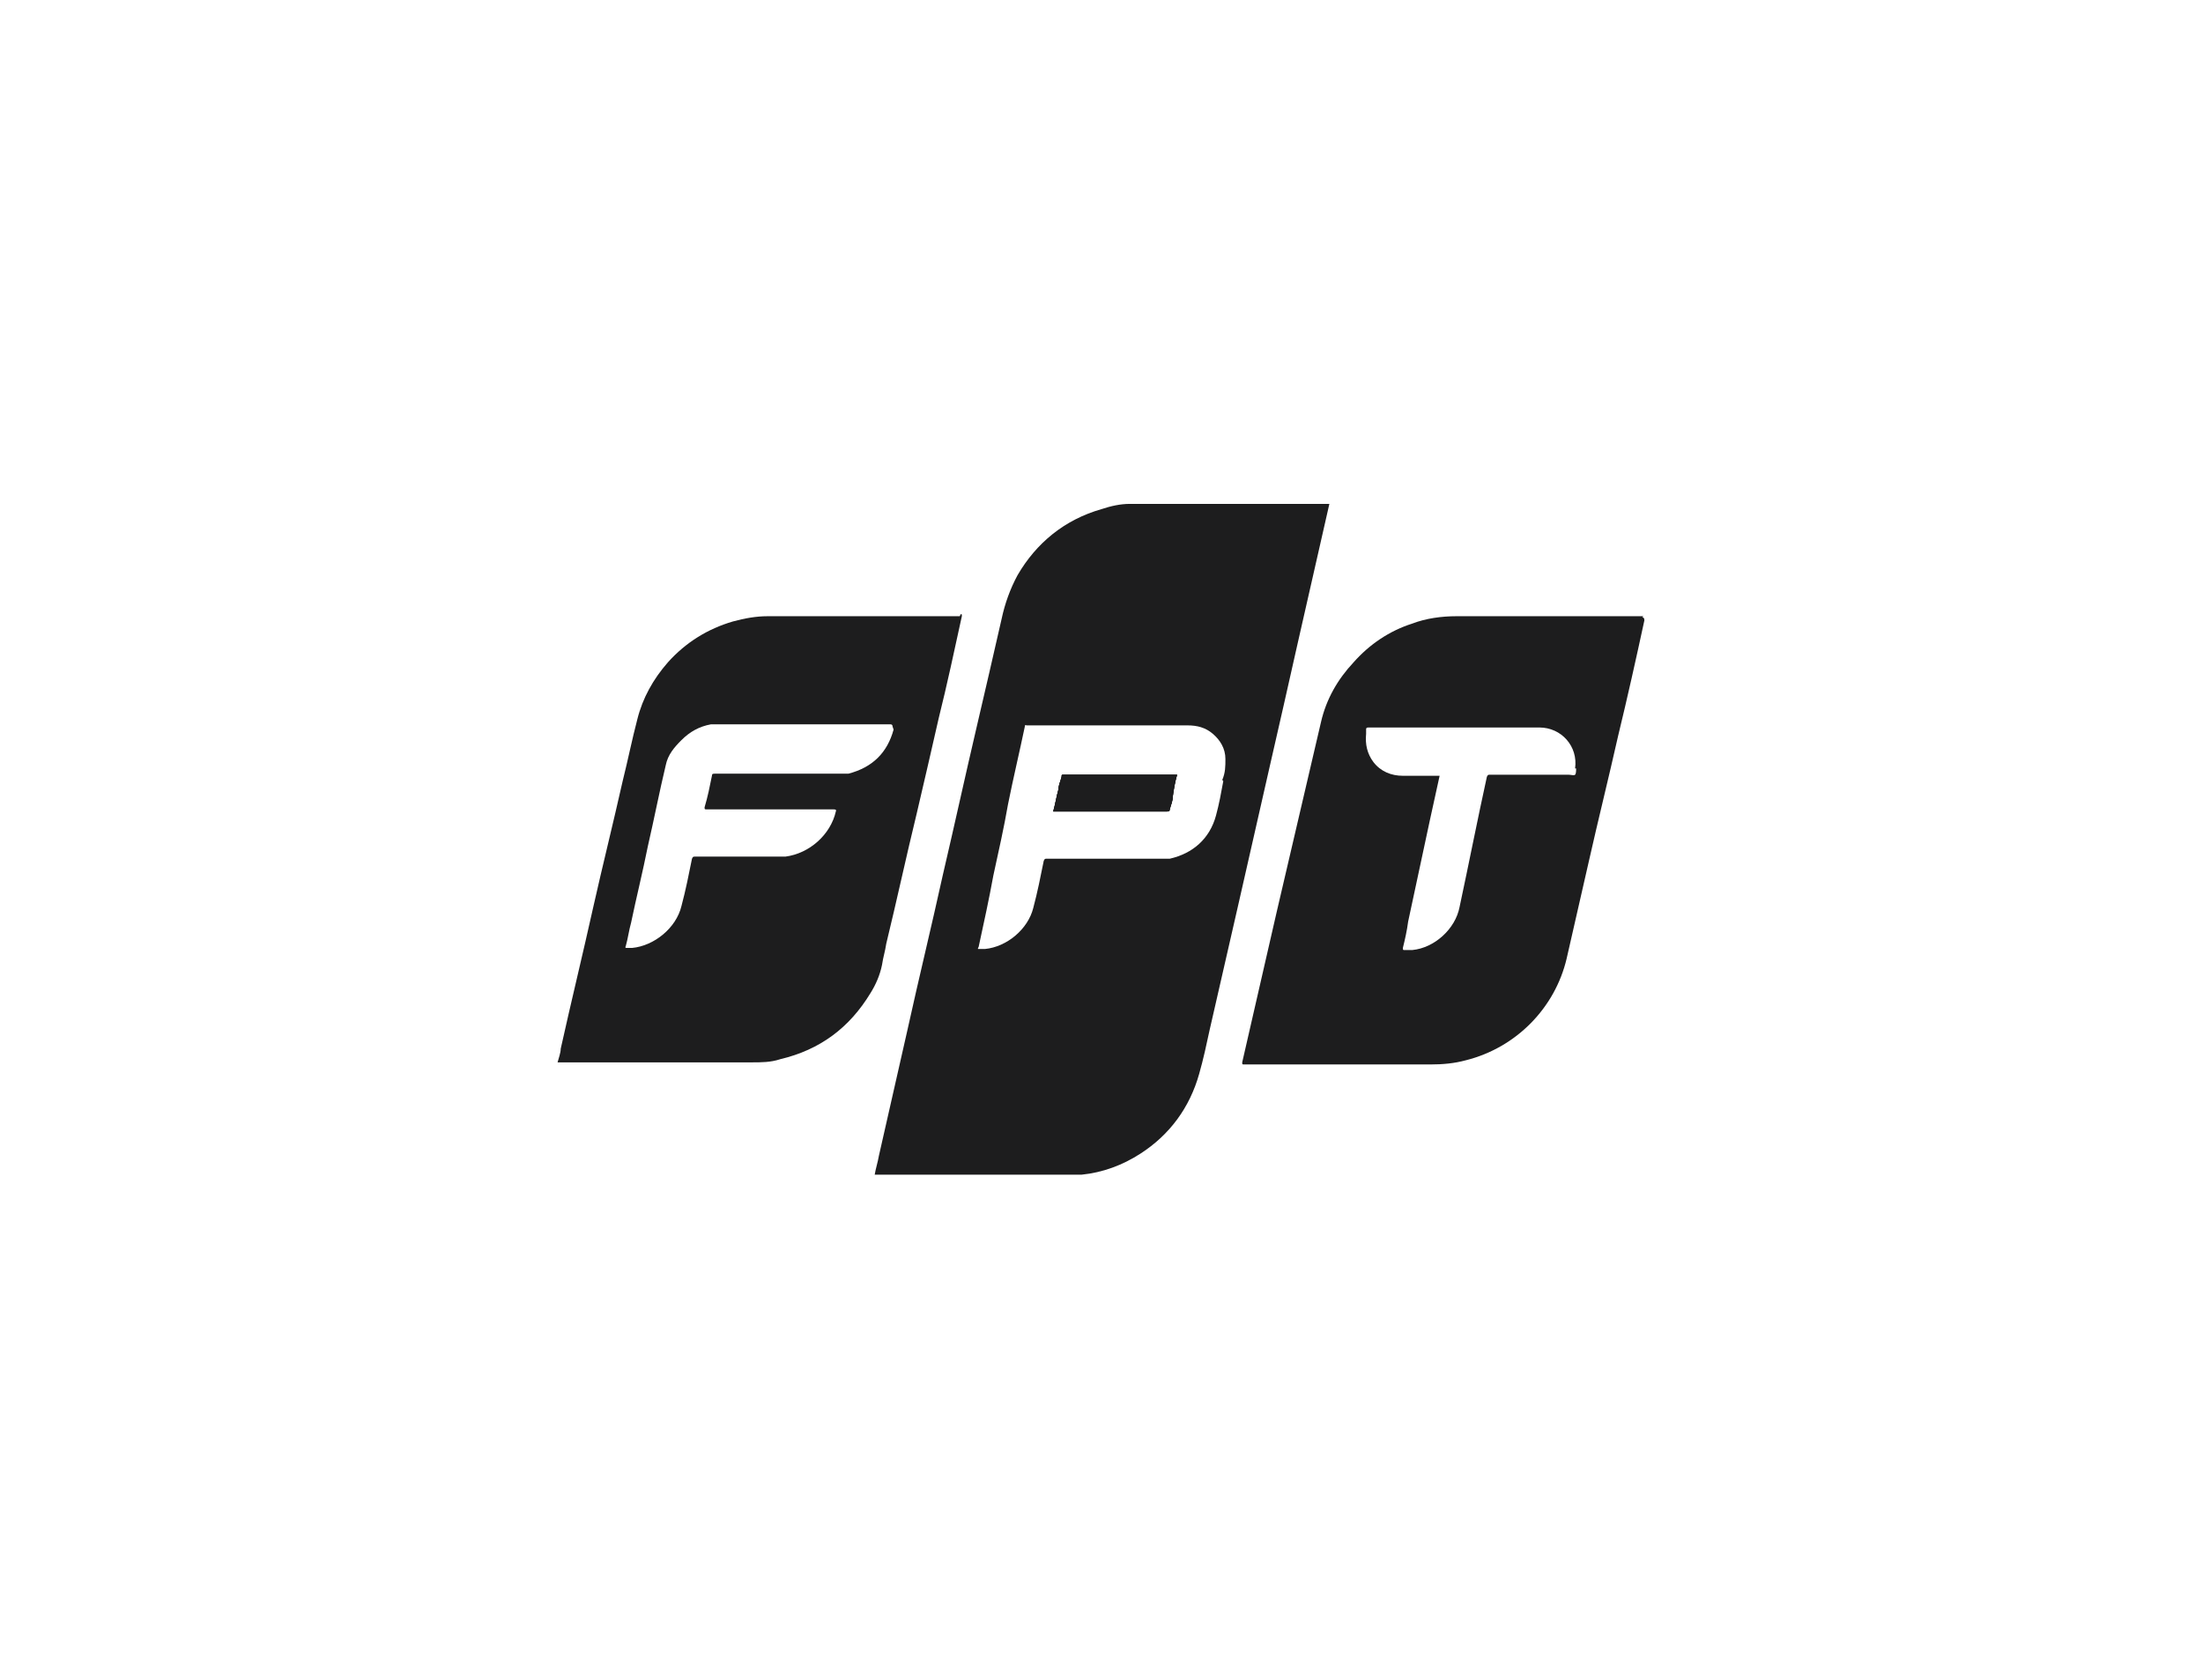 <svg xmlns="http://www.w3.org/2000/svg" id="Layer_1" width="209.8" height="160" viewBox="0 0 209.8 160"><defs><style>.cls-1{fill:#1d1d1e;}</style></defs><path class="cls-1" d="M112.1,73.8c-.2.7-.3,1.3-.4,2,0,.5-.2.9-.3,1.3,0,.2-.1.2-.3.2h-10.8c.2-.7.3-1.4.5-2.1,0-.4.2-.8.3-1.2,0-.2,0-.2.2-.2h10.8Z"></path><path class="cls-1" d="M107.8,48s0,0-.2,0c-.9,0-1.8.2-2.7.5-3.5,1-6.2,3.2-8,6.3-.7,1.3-1.2,2.7-1.5,4.1-.8,3.5-1.6,7-2.4,10.4-1.1,4.7-2.1,9.3-3.2,14-1.1,5-2.3,9.9-3.4,14.9-.9,4-1.8,7.9-2.7,11.9-.1.6-.3,1.2-.4,1.8h18.1c.5,0,1.1,0,1.6,0,2-.2,3.9-.9,5.6-2,2.8-1.8,4.7-4.4,5.6-7.6.4-1.4.7-2.8,1-4.2.9-3.9,1.8-7.9,2.7-11.8,1-4.4,2-8.8,3-13.2.9-3.9,1.8-7.9,2.7-11.9,1-4.4,2-8.8,3-13.2h-18.8ZM116.5,74.4c-.2,1.1-.4,2.2-.7,3.3-.6,2.2-2.2,3.6-4.4,4.1-.3,0-.6,0-.9,0h-10.8c-.2,0-.2,0-.3.2-.3,1.5-.6,3-1,4.5-.5,2-2.5,3.7-4.6,3.9-.2,0-.4,0-.6,0-.1,0-.1,0,0-.2.5-2.3,1-4.6,1.4-6.8.5-2.3,1-4.5,1.4-6.8.5-2.5,1.1-5,1.6-7.4,0-.2.1-.1.2-.1h7.8c2.5,0,5,0,7.5,0,.9,0,1.7.2,2.4.8.7.6,1.2,1.4,1.2,2.4,0,.7,0,1.3-.3,2Z"></path><path class="cls-1" d="M91.4,58.7h-4c-4.8,0-9.6,0-14.3,0-1.1,0-2.2.2-3.3.5-2.4.7-4.5,2-6.2,3.9-1.4,1.6-2.4,3.4-2.9,5.4-.5,1.9-.9,3.9-1.4,5.9-.9,4-1.9,8-2.8,12-1,4.5-2.1,9-3.1,13.5,0,.4-.2.9-.3,1.3h0c0,0,.1,0,.2,0h18.3c.9,0,1.8,0,2.7-.3,3.8-.9,6.6-3,8.6-6.3.5-.8.9-1.7,1.1-2.7.1-.7.3-1.3.4-2,1-4.1,1.9-8.3,2.9-12.4.7-3,1.4-6,2.1-9.1.8-3.2,1.5-6.5,2.2-9.7,0-.2,0-.2-.1-.2ZM85.1,69.5c-.6,2.2-2,3.6-4.3,4.2-.3,0-.7,0-1.1,0h-11.6c-.2,0-.3,0-.3.2-.2,1-.4,2-.7,3,0,.2,0,.2.2.2h12.1q.3,0,.2.2c-.5,2.2-2.5,4-4.8,4.3-.3,0-.5,0-.8,0h-7.8c-.2,0-.2,0-.3.2-.3,1.5-.6,3-1,4.5-.5,2.1-2.6,3.8-4.7,4-.2,0-.4,0-.5,0-.1,0-.2,0-.1-.2.2-.7.3-1.5.5-2.2.5-2.4,1.1-4.8,1.6-7.3.6-2.6,1.1-5.2,1.7-7.7.2-1,.8-1.7,1.5-2.4.8-.8,1.7-1.3,2.8-1.5.4,0,.7,0,1.1,0h16q.2,0,.2.2Z"></path><path class="cls-1" d="M156.5,58.7h-17.8c-1.4,0-2.9.2-4.2.7-2.2.7-4.1,2-5.6,3.7-1.5,1.6-2.6,3.5-3.1,5.7-1.4,6-2.8,12-4.2,18-1.1,4.8-2.2,9.6-3.3,14.4,0,.2,0,.2.2.2h17.7c1.2,0,2.3-.1,3.4-.4,4.8-1.2,8.5-5,9.6-9.7.7-3.1,1.4-6.1,2.1-9.2.9-4,1.9-8,2.8-12,.9-3.7,1.7-7.3,2.5-11q0-.3-.2-.3ZM150.1,73.2c0,.2,0,.5-.1.6-.1.1-.4,0-.6,0h-7.5c-.2,0-.2,0-.3.2-.9,4.1-1.7,8.2-2.6,12.4-.4,2.1-2.4,3.9-4.5,4.1-.2,0-.5,0-.7,0-.2,0-.2,0-.2-.2.2-.8.4-1.7.5-2.5.7-3.3,1.4-6.5,2.1-9.8.3-1.4.6-2.7.9-4.1h0c0,0-3.5,0-3.5,0-1.1,0-2.1-.4-2.8-1.3-.6-.8-.8-1.7-.7-2.7,0-.1,0-.3,0-.4,0-.1,0-.2.2-.2,5.4,0,10.9,0,16.3,0,2.1,0,3.7,1.8,3.4,3.9Z"></path><path class="cls-1" d="M112.1,73.8c-.2.7-.3,1.3-.4,2,0,.5-.2.9-.3,1.3,0,.2-.1.2-.3.2h-10.8c.2-.7.3-1.4.5-2.1,0-.4.2-.8.3-1.2,0-.2,0-.2.2-.2h10.8Z"></path><path class="cls-1" d="M112.1,73.8c-.2.7-.3,1.3-.4,2,0,.5-.2.9-.3,1.3,0,.2-.1.2-.3.2h-10.8c.2-.7.3-1.4.5-2.1,0-.4.2-.8.3-1.2,0-.2,0-.2.2-.2h10.8Z"></path></svg>